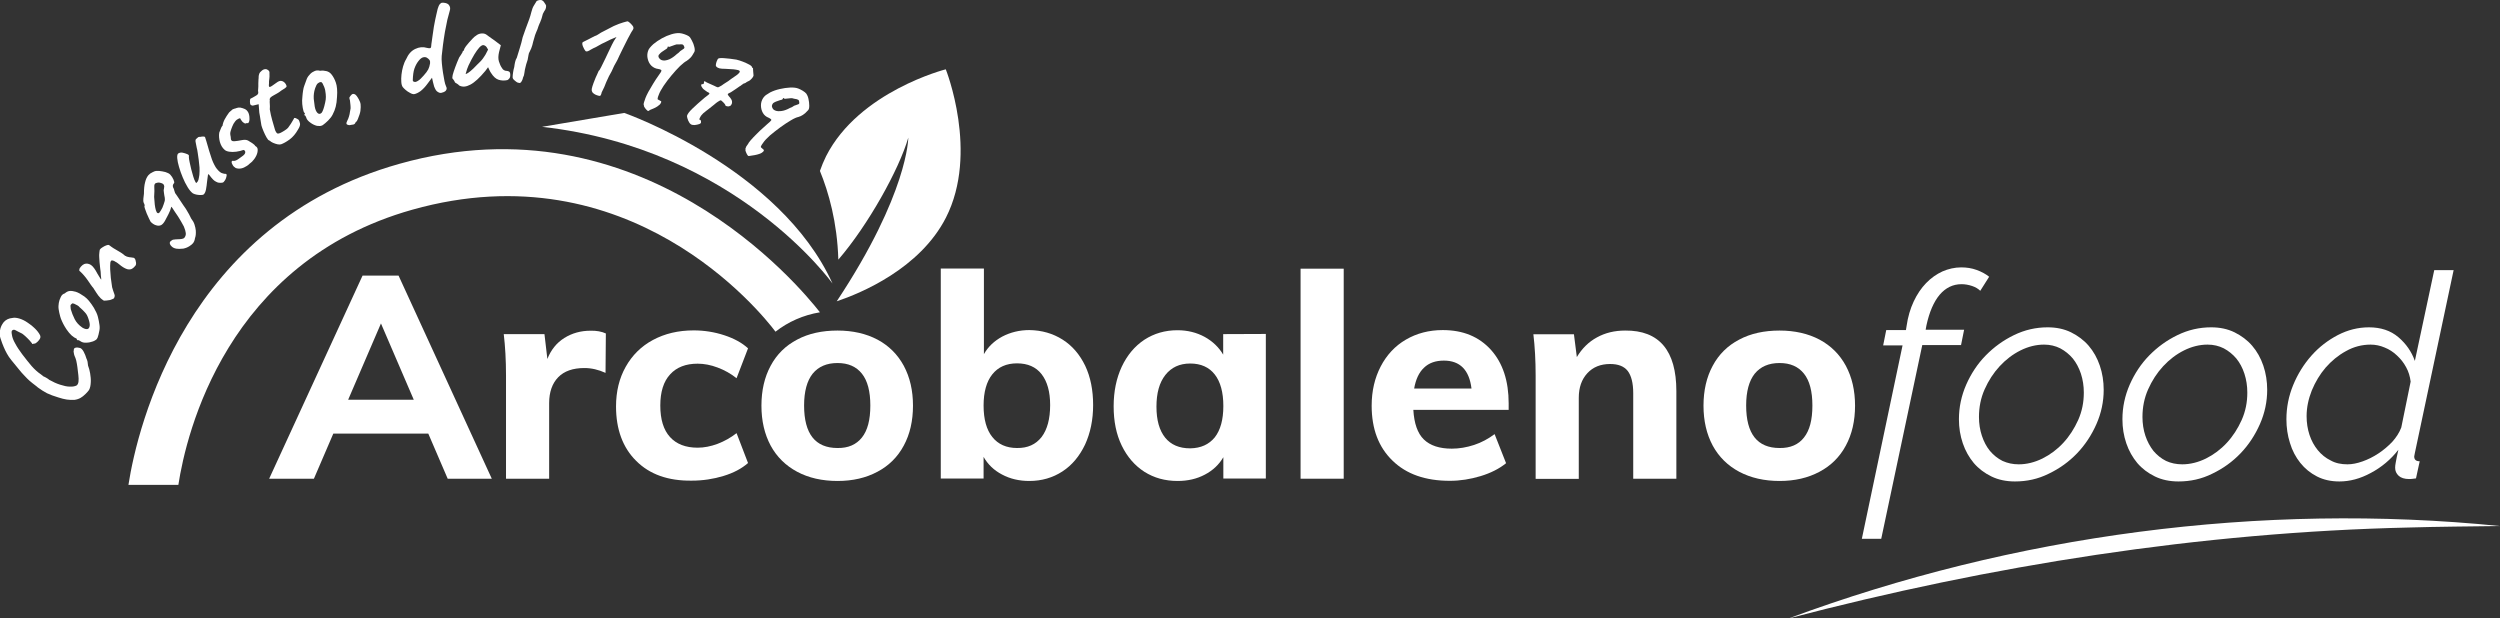 <?xml version="1.0" encoding="utf-8"?>
<!-- Generator: Adobe Illustrator 26.2.1, SVG Export Plug-In . SVG Version: 6.00 Build 0)  -->
<svg version="1.1" id="Livello_1" xmlns="http://www.w3.org/2000/svg" xmlns:xlink="http://www.w3.org/1999/xlink" x="0px" y="0px"
	 viewBox="0 0 1547.4 382.8" style="enable-background:new 0 0 1547.4 382.8;" xml:space="preserve">
<rect x="0" y="0" width="1547.4" height="382.8" fill="#333333" stroke="none"/>
<style type="text/css">
	.st0{fill:#FFFFFF;}
</style>
<g id="Livello_1_00000073691422354054399260000018363617294766192529_">
	<g id="Layer_1">
	</g>
	<g>
		<g>
			<g>
				<path class="st0" d="M1107,382.8c139.7-51.8,292.1-72.1,440.4-57.2c-15.9,0.2-39.6,0.4-55.8,0.9
					C1361.8,329.4,1232.4,349.9,1107,382.8L1107,382.8z"/>
			</g>
			<g>
				<g>
					<g>
						<path class="st0" d="M277.1,296.3l-12-27.9h-58.8l-12,27.9h-27.7l57.8-125.7h22.3l57.7,125.7H277.1z M215.5,247.4h40.6
							l-20.3-47.2L215.5,247.4z"/>
						<path class="st0" d="M375,206.4l-0.2,24.4c-4.4-2-8.7-3-13.1-3c-7.1,0-12.5,1.9-16.2,5.7s-5.6,9.2-5.6,16v46.8h-26.7v-63.9
							c0-9.5-0.5-18.1-1.4-25.6H337l1.8,15.4c2.2-5.6,5.7-10,10.5-13s10.2-4.5,16.2-4.5C369.2,204.6,372.4,205.2,375,206.4z"/>
						<path class="st0" d="M393.8,285.3c-8.3-8.2-12.5-19.5-12.5-33.7c0-9.3,2-17.5,6-24.6s9.6-12.7,16.9-16.6s15.6-5.9,25.2-5.9
							c6.5,0,12.8,1,18.9,3s11,4.7,14.7,8.1l-7.1,18.5c-3.5-2.8-7.4-5-11.7-6.6c-4.2-1.6-8.4-2.4-12.4-2.4c-7.3,0-13,2.2-17,6.6
							c-4.1,4.4-6.1,10.9-6.1,19.3c0,8.6,2,15.1,6,19.5s9.7,6.6,17.1,6.6c4,0,8.1-0.8,12.4-2.4c4.2-1.6,8.1-3.8,11.7-6.6l7.1,18.5
							c-3.9,3.4-8.9,6.1-15.2,8c-6.2,1.9-12.8,2.9-19.6,2.9C413.5,297.7,402.1,293.6,393.8,285.3z"/>
						<path class="st0" d="M493.4,292c-7.1-3.8-12.6-9.2-16.4-16.2c-3.8-7.1-5.7-15.3-5.7-24.7c0-9.4,1.9-17.7,5.7-24.7
							c3.8-7.1,9.3-12.5,16.4-16.2c7.1-3.8,15.5-5.6,25-5.6c9.4,0,17.7,1.9,24.7,5.6c7.1,3.8,12.5,9.2,16.3,16.2
							c3.8,7.1,5.7,15.3,5.7,24.7c0,9.4-1.9,17.7-5.7,24.7c-3.8,7.1-9.3,12.5-16.3,16.2c-7.1,3.8-15.3,5.7-24.7,5.7
							C508.9,297.7,500.5,295.8,493.4,292z M533.5,270.8c3.5-4.4,5.2-10.9,5.2-19.8c0-8.7-1.7-15.3-5.2-19.7s-8.5-6.6-15.1-6.6
							c-6.7,0-11.8,2.2-15.4,6.6c-3.5,4.4-5.3,11-5.3,19.7c0,17.5,6.9,26.3,20.7,26.3C525,277.4,530,275.2,533.5,270.8z"/>
						<path class="st0" d="M657.7,210.2c6,3.8,10.6,9.2,14,16.2c3.3,7,4.9,15.1,4.9,24.3c0,9.2-1.7,17.3-5,24.5
							c-3.4,7.1-8,12.7-14,16.6s-12.8,5.9-20.5,5.9c-6.2,0-11.9-1.3-16.9-4c-5-2.6-8.8-6.3-11.4-10.9v13.4h-26.5v-130H609v53
							c2.6-4.6,6.4-8.2,11.4-10.9c5-2.6,10.6-4,16.7-4C644.8,204.4,651.7,206.4,657.7,210.2z M644.7,270.5
							c3.5-4.6,5.3-11.2,5.3-19.8c0-8.2-1.8-14.6-5.3-19.1s-8.6-6.7-15.2-6.7c-6.6,0-11.7,2.3-15.3,6.8s-5.4,11-5.4,19.3
							c0,8.5,1.8,15,5.4,19.5c3.6,4.5,8.7,6.8,15.3,6.8C636.1,277.4,641.1,275.1,644.7,270.5z"/>
						<path class="st0" d="M783.5,206.7v89.5h-26.3V283c-2.7,4.6-6.5,8.2-11.5,10.8c-4.9,2.6-10.5,3.9-16.8,3.9
							c-7.8,0-14.6-1.9-20.6-5.7c-5.9-3.8-10.6-9.2-14-16.2s-5-15.1-5-24.3c0-9.2,1.7-17.4,5-24.5c3.4-7.2,8-12.7,14-16.7
							c6-3.9,12.8-5.9,20.5-5.9c6.2,0,11.8,1.4,16.8,4.1c4.9,2.7,8.8,6.4,11.5,11v-12.7L783.5,206.7L783.5,206.7z M751.9,270.7
							c3.5-4.5,5.3-10.9,5.3-19.4c0-8.5-1.8-15-5.3-19.5s-8.6-6.8-15.2-6.8c-6.6,0-11.7,2.4-15.4,7.1s-5.5,11.2-5.5,19.6
							c0,8.4,1.8,14.7,5.4,19.2c3.6,4.4,8.7,6.6,15.5,6.6C743.3,277.4,748.3,275.1,751.9,270.7z"/>
						<path class="st0" d="M805,296.3v-130h26.7v130H805z"/>
						<path class="st0" d="M933.8,253.7h-59c0.5,8.4,2.6,14.5,6.5,18.3s9.7,5.7,17.3,5.7c4.6,0,9.2-0.8,13.8-2.3s8.8-3.8,12.7-6.7
							l7.1,18c-4.2,3.4-9.5,6.1-15.8,8s-12.6,2.9-19,2.9c-15.1,0-26.9-4.1-35.5-12.5c-8.6-8.3-12.9-19.6-12.9-34
							c0-9.1,1.9-17.2,5.6-24.3c3.7-7.1,8.9-12.7,15.6-16.6c6.7-3.9,14.3-5.9,22.8-5.9c12.6,0,22.5,4.1,29.9,12.3
							c7.3,8.2,10.9,19.2,10.9,33.1L933.8,253.7L933.8,253.7z M881.4,227.6c-3.1,2.9-5.1,7.2-6.1,12.9h35.5
							c-1.4-11.5-7.1-17.3-17.1-17.3C888.6,223.2,884.5,224.6,881.4,227.6z"/>
						<path class="st0" d="M1037.6,242.1v54.2h-26.7v-53c0-6.2-1.2-10.8-3.4-13.7c-2.3-2.9-5.9-4.3-10.9-4.3
							c-5.9,0-10.6,1.9-14.1,5.7s-5.3,8.8-5.3,15.2v50.2h-26.7v-63.9c0-9.5-0.5-18.1-1.4-25.6h25.1L976,221
							c3.2-5.3,7.3-9.4,12.5-12.2c5.1-2.8,10.9-4.2,17.4-4.2C1027,204.4,1037.6,217,1037.6,242.1z"/>
						<path class="st0" d="M1076.5,292c-7.1-3.8-12.6-9.2-16.4-16.2c-3.8-7.1-5.7-15.3-5.7-24.7c0-9.4,1.9-17.7,5.7-24.7
							c3.8-7.1,9.3-12.5,16.4-16.2c7.1-3.8,15.5-5.6,25-5.6c9.4,0,17.7,1.9,24.7,5.6c7.1,3.8,12.5,9.2,16.3,16.2
							c3.8,7.1,5.7,15.3,5.7,24.7c0,9.4-1.9,17.7-5.7,24.7c-3.8,7.1-9.3,12.5-16.3,16.2c-7.1,3.8-15.3,5.7-24.7,5.7
							C1092,297.7,1083.7,295.8,1076.5,292z M1116.6,270.8c3.5-4.4,5.2-10.9,5.2-19.8c0-8.7-1.7-15.3-5.2-19.7s-8.5-6.6-15.1-6.6
							c-6.7,0-11.8,2.2-15.4,6.6c-3.5,4.4-5.3,11-5.3,19.7c0,17.5,6.9,26.3,20.7,26.3C1108.1,277.4,1113.2,275.2,1116.6,270.8z"/>
						<path class="st0" d="M1177.6,213.8h-12l1.9-9.5h12.2l0.4-2.5c0.8-5.7,2.3-10.7,4.4-15.2s4.7-8.3,7.7-11.4
							c3-3.1,6.4-5.5,10.1-7.2c3.7-1.6,7.6-2.5,11.6-2.5c3.4,0,6.6,0.5,9.6,1.6s5.6,2.5,7.7,4.2l-5.5,8.7c-1.3-1.3-3-2.3-5.1-3
							s-4.3-1.1-6.5-1.1c-5.3,0-9.8,2.2-13.5,6.5c-3.7,4.4-6.4,10.7-8.2,18.9l-0.5,2.8h23.8l-1.9,9.5h-24l-25.4,119.9h-12
							L1177.6,213.8z"/>
						<path class="st0" d="M1247.2,298c-5.4,0-10.3-1-14.6-3.1s-7.9-4.8-10.9-8.3c-2.9-3.5-5.2-7.5-6.8-12.2
							c-1.6-4.7-2.4-9.6-2.4-14.9c0-7.4,1.5-14.5,4.5-21.4c3-6.8,7-12.9,12.1-18.1c5.1-5.2,10.9-9.4,17.5-12.6
							c6.6-3.2,13.5-4.8,20.8-4.8c5.4,0,10.2,1,14.5,3.1c4.2,2.1,7.9,4.8,10.9,8.3s5.3,7.6,6.9,12.3s2.4,9.7,2.4,15
							c0,7.3-1.5,14.4-4.5,21.2c-3,6.8-7,12.9-12,18.1s-10.8,9.4-17.5,12.6C1261.5,296.5,1254.5,298,1247.2,298z M1249.5,287.4
							c4.9,0,9.8-1.2,14.7-3.6c4.8-2.4,9.1-5.6,12.9-9.7s6.8-8.8,9.2-14.1c2.4-5.4,3.5-11,3.5-17c0-4.1-0.6-8-1.8-11.7
							c-1.2-3.6-2.9-6.8-5-9.4c-2.2-2.6-4.8-4.7-7.8-6.3c-3-1.5-6.3-2.3-10-2.3c-4.9,0-9.8,1.2-14.6,3.6c-4.8,2.4-9.1,5.7-12.9,9.8
							s-6.9,8.9-9.3,14.3c-2.4,5.4-3.5,11.1-3.5,17.1c0,4.1,0.6,8,1.8,11.6c1.2,3.6,2.8,6.7,5,9.4c2.2,2.6,4.8,4.7,7.8,6.2
							C1242.6,286.7,1245.9,287.4,1249.5,287.4z"/>
						<path class="st0" d="M1348.4,298c-5.4,0-10.3-1-14.6-3.1c-4.3-2.1-7.9-4.8-10.9-8.3c-2.9-3.5-5.2-7.5-6.8-12.2
							c-1.6-4.7-2.4-9.6-2.4-14.9c0-7.4,1.5-14.5,4.5-21.4c3-6.8,7-12.9,12.1-18.1c5.1-5.2,10.9-9.4,17.5-12.6
							c6.6-3.2,13.5-4.8,20.8-4.8c5.4,0,10.2,1,14.5,3.1c4.2,2.1,7.9,4.8,10.9,8.3s5.3,7.6,6.9,12.3s2.4,9.7,2.4,15
							c0,7.3-1.5,14.4-4.5,21.2c-3,6.8-7,12.9-12,18.1s-10.8,9.4-17.5,12.6C1362.7,296.5,1355.7,298,1348.4,298z M1350.7,287.4
							c4.9,0,9.8-1.2,14.7-3.6c4.8-2.4,9.1-5.6,12.9-9.7s6.8-8.8,9.2-14.1c2.4-5.4,3.5-11,3.5-17c0-4.1-0.6-8-1.8-11.7
							s-2.9-6.8-5-9.4c-2.2-2.6-4.8-4.7-7.8-6.3c-3-1.5-6.3-2.3-10-2.3c-4.9,0-9.8,1.2-14.6,3.6c-4.8,2.4-9.1,5.7-12.9,9.8
							s-6.9,8.9-9.3,14.3c-2.4,5.4-3.5,11.1-3.5,17.1c0,4.1,0.6,8,1.8,11.6c1.2,3.6,2.9,6.7,5,9.4c2.2,2.6,4.8,4.7,7.8,6.2
							C1343.7,286.7,1347.1,287.4,1350.7,287.4z"/>
						<path class="st0" d="M1448,298c-5.2,0-9.8-1-13.9-3.1s-7.5-4.9-10.3-8.4s-5-7.6-6.4-12.3c-1.5-4.7-2.2-9.6-2.2-14.7
							c0-7.3,1.4-14.4,4.2-21.2c2.8-6.8,6.6-12.9,11.3-18.2c4.7-5.3,10.2-9.5,16.3-12.7c6.2-3.2,12.6-4.8,19.3-4.8
							c7.3,0,13.4,2,18.2,6.1c4.8,4.1,8.2,9,10.2,14.7l12-56.2h12l-24,113.2c-0.2,1.2-0.4,1.9-0.4,2.1c0,2,1.1,3,3.4,3l-2.3,10.6
							c-0.9,0.1-1.7,0.2-2.4,0.3c-0.6,0.1-1.3,0.1-1.9,0.1c-2.8,0-5-0.7-6.4-2c-1.5-1.4-2.2-3-2.2-5c0-0.8,0.1-2,0.4-3.4
							c0.2-1.5,0.8-4,1.6-7.7c-4.7,6-10.4,10.8-17,14.3C1460.9,296.3,1454.4,298,1448,298z M1453,287.4c2.8,0,5.9-0.6,9.3-1.8
							c3.4-1.2,6.6-2.8,9.8-4.9c3.2-2.1,6-4.5,8.6-7.2c2.5-2.8,4.4-5.7,5.6-8.9l5.8-28.4c-0.4-3.2-1.3-6.2-2.8-8.9
							c-1.5-2.8-3.4-5.2-5.7-7.3c-2.2-2.1-4.8-3.8-7.6-4.9c-2.8-1.2-5.7-1.8-8.7-1.8c-5.3,0-10.4,1.3-15.2,4
							c-4.8,2.6-9,6.1-12.6,10.2c-3.6,4.2-6.4,8.9-8.6,14.2c-2.1,5.3-3.2,10.6-3.2,15.9c0,4.1,0.6,8,1.8,11.6
							c1.2,3.6,2.9,6.7,5.1,9.4c2.2,2.7,4.9,4.9,8,6.4C1445.6,286.7,1449.1,287.4,1453,287.4z"/>
					</g>
				</g>
			</g>
		</g>
		<path class="st0" d="M515.3,175.5c0,0-59.5-83.5-179.8-97l50.9-8.6C386.4,69.9,482.7,103.7,515.3,175.5z"/>
		<g>
			<g>
				<path class="st0" d="M55.1,241.4c-0.5,0.7-1.2,1.5-2.1,2.4c-0.9,0.9-1.9,1.7-3,2.4c-1.2,0.7-2.5,1.1-3.9,1.3
					c-1.7,0.1-3.3,0-4.8-0.2s-3.3-0.7-5.2-1.3c-2.7-0.8-5.1-1.7-7-2.6c-1.9-1-3.8-2.2-5.7-3.6c-0.1-0.1-0.5-0.5-1.2-1
					s-1.4-1.1-2.2-1.7c-0.8-0.6-1.4-1.1-1.8-1.5c-0.8-0.7-1.8-1.7-3-3c-1.3-1.3-2.4-2.6-3.6-4.1c-1.8-2.2-3.3-4-4.5-5.5
					s-2.1-2.8-2.8-4.1s-1.4-2.6-2-4.1c-0.6-1.4-1.3-3.2-2-5.4c-0.5-1.4-0.6-3-0.3-4.9s1.1-3.6,2.3-5.1c1.3-1.5,3.1-2.4,5.4-2.6
					c1.3-0.3,2.7-0.1,4.4,0.4c1.6,0.5,3.3,1.3,5,2.5c1.7,1.1,3.2,2.3,4.6,3.7s2.4,2.7,3.1,4.1c0.4,0.9,0.3,1.8-0.5,2.8
					c-0.7,1-1.6,1.8-2.5,2.3c-1,0.2-1.6,0.3-1.8,0.3c-0.2,0-0.2-0.1-0.2-0.4c-0.3-0.4-0.8-1-1.5-1.8s-1.6-1.6-2.4-2.4
					c-0.9-0.8-1.6-1.4-2.2-1.8c-2.1-1-3.5-1.8-4.1-2.1c-0.7-0.4-1.3-0.4-1.9,0c-0.3,0.2-0.4,0.4-0.5,0.8c-0.1,0.4,0,1.1,0.2,2.2
					c0.2,1.4,0.8,3.1,2,5.2c1.1,2.1,2.6,4.3,4.3,6.6c2.2,2.9,4.2,5.4,5.9,7.4c1.8,2,3.6,3.7,5.7,5.1c0.2,0.2,0.8,0.6,1.8,1.4
					c0.2,0,0.7,0.2,1.5,0.7c0.8,0.4,1.4,0.9,1.9,1.3c2.3,1.3,4.5,2.3,6.7,3c2.2,0.7,4.2,1.2,6,1.2c1.8,0.1,3.2-0.2,4.2-0.7
					c0.7-0.5,1.1-1.4,1.2-2.5c0.1-1.1,0.1-2.4-0.1-3.9c-0.2-1.5-0.4-3.2-0.6-5c-0.2-1.4-0.4-2.7-0.7-4c-0.3-1.2-0.7-2.2-1-2.8
					c-0.2-0.5-0.4-1.1-0.5-1.9c-0.2-0.8-0.2-1.4,0-1.8c-0.1-0.8,0.3-1.3,1.1-1.5s1.7-0.1,2.8,0.2c0.7,0.2,1.5,1,2.2,2.3
					s1.3,2.8,1.7,4.2c0.3,0.5,0.5,1.2,0.7,2c0.1,0.8,0.2,1.6,0.3,2.4c0.5,1.3,1,2.9,1.3,4.8c0.3,1.9,0.5,3.7,0.4,5.4
					C56.1,238.6,55.8,240.1,55.1,241.4z"/>
				<path class="st0" d="M60.4,209c-0.3,0.6-0.6,1.1-1.1,1.4c-0.4,0.3-1,0.6-1.7,0.9c-1.4,0.5-2.8,0.8-4.2,0.8
					c-1.4,0.1-2.5-0.2-3.3-0.7c-0.3-0.3-0.9-0.6-1.7-0.9c-0.4,0.1-0.6,0.1-0.6,0s-0.1-0.3-0.3-0.5c0.1-0.3-0.1-0.5-0.7-0.7
					c-0.4-0.1-1.2-0.6-2.4-1.6c-1.1-1-2.1-2.2-3-3.5c-0.4-0.5-0.8-1.3-1.4-2.2c-0.6-1-1.1-2-1.6-3.1s-0.9-2.1-1.1-2.9
					c-0.5-1.7-0.8-3.3-1-4.6c-0.2-1.4-0.1-2.6,0.1-3.9c0.2-1.2,0.6-2.4,1.2-3.6c0.5-1.2,1.4-2,2.5-2.3c1-0.9,2-1.4,3.1-1.5
					s2.3,0.1,3.7,0.5c1.6,0.5,3.3,1.5,5.3,2.9s3.9,3.8,5.9,7c1.2,2.1,2.1,3.9,2.5,5.6s0.8,3.4,1,5.2c0.2,1.4,0.1,2.7-0.2,3.9
					C61.2,206.5,60.8,207.8,60.4,209z M54.7,197.2c-0.5-1.5-1.1-2.8-2.1-3.8c-0.9-1-2-2.1-3.4-3.3c-0.2-0.3-0.6-0.7-1.3-1.1
					c-0.7-0.4-1.3-0.7-2-1s-1.2-0.3-1.4,0c-0.5,0.3-0.8,0.7-0.9,1.2c0,0.5,0.1,1.3,0.2,2.2c0.6,2.1,1.4,4.1,2.4,6.1s2.6,3.8,4.8,5.3
					c1.2,0.7,2.2,1,3,0.9s1.3-0.8,1.5-1.9C55.7,200.8,55.4,199.2,54.7,197.2z"/>
				<path class="st0" d="M84,164.2c-0.7,1-1.5,1.7-2.2,2.1c-0.8,0.5-1.8,0.6-3.1,0.3c-0.9-0.3-1.7-0.7-2.5-1.2s-1.6-1.1-2.3-1.7
					c-0.7-0.6-1.3-1-1.9-1.4c-0.1-0.1-0.3-0.2-0.6-0.3c-0.3-0.2-0.5-0.3-0.8-0.5c-0.8-0.3-1.3-0.4-1.6-0.3c-0.3,0.2-0.6,0.6-0.7,1.3
					c-0.1,1.3-0.2,2.7-0.1,4.3s0.2,3.3,0.4,5.2c0.2,1.9,0.5,3.8,0.8,5.8c0.5,1.7,0.9,3,1.3,4s0.4,1.6,0.1,2.1c0,0.5-0.3,0.9-0.9,1.1
					c-0.5,0.2-1.1,0.5-1.8,0.7c-0.6,0.1-1.3,0.2-2.1,0.3c-0.9,0.1-1.4,0.1-1.7,0.1c-0.7-0.5-1.4-0.9-1.9-1.4s-1-1.1-1.5-1.7
					c-0.5-0.7-1-1.4-1.6-2.3c-0.2-0.4-0.4-0.8-0.7-1.1c-0.3-0.4-0.5-0.8-0.8-1.3c-0.5-0.6-1.1-1.3-1.7-2.2c-0.6-0.9-1.2-1.7-1.7-2.5
					c-0.9-1.3-1.7-2.3-2.4-3.1s-1.5-1.7-2.4-2.5c-0.1,0-0.2-0.1-0.4-0.3c-0.1-0.2-0.2-0.4-0.1-0.6V167v-0.1c0-0.5,0.3-1.1,1-1.9
					c0.7-0.8,1.4-1.3,2.1-1.6c1.4-0.5,2.8-0.2,4.1,0.6c1.3,0.9,2.6,2.7,4,5.4c0.5,0.8,1,1.6,1.4,2.3s0.7,1.2,1,1.3
					c-0.1-1.1-0.2-2-0.3-2.8s-0.1-1.4-0.1-1.9c-0.1-0.4-0.2-1.2-0.3-2.3c-0.1-1.2-0.3-2.5-0.4-3.8c-0.1-1.4-0.2-2.4-0.2-3.2
					c-0.1-0.7,0-1.6,0.1-2.7c0.1-1,0.2-1.6,0.3-1.8c0.3-0.5,0.8-0.9,1.6-1.4c0.8-0.5,1.5-0.9,2.3-1.2s1.4-0.4,1.8-0.2
					c0.2,0.1,0.4,0.3,0.7,0.5c0.3,0.2,0.5,0.4,0.8,0.6c0.7,0.5,1.6,1.1,2.7,1.7c1.1,0.6,2.1,1.3,3.2,1.9c1,0.7,1.9,1.3,2.6,2
					c0.2,0,0.4,0,0.5,0.1c0,0.1,0.2,0.2,0.4,0.3c0.4,0.1,0.8,0.2,1.2,0.3c0.4,0.1,0.9,0.2,1.4,0.2c0.5,0.1,1.1,0.2,1.9,0.3
					c0.6,0.4,1,1.1,1.1,2.1C84.3,162.6,84.3,163.5,84,164.2z"/>
				<path class="st0" d="M119.4,150.6c-0.4,0.5-1.1,1.1-2.2,1.8s-2.3,1.2-3.8,1.5c-1.9,0.2-3.4,0.2-4.4,0s-1.7-0.5-2.2-0.9
					s-0.9-0.8-1.2-1.2c-0.7-1-0.7-1.9,0-2.5s1.3-1,2-1c0.7-0.1,1.5-0.2,2.4-0.2s1.7-0.1,2.5-0.2c0.8-0.1,1.3-0.4,1.6-0.7
					c0.7-0.9,1-1.8,0.9-2.9c-0.1-1.1-0.5-2.4-1.2-4.1c-0.6-1.1-1.1-2.1-1.6-2.9c-0.5-0.8-1-1.6-1.5-2.5c-0.6-0.9-1.3-2.1-2.4-3.6
					c-0.7-1.1-1.2-1.8-1.5-2.3s-0.5-0.7-0.6-0.8S106,128,106,128c-0.2,0.9-0.5,1.6-0.7,2.3c-0.3,0.7-0.6,1.4-1,2.2
					c-0.7,1.4-1.5,2.8-2.2,4.2c-0.8,1.4-1.6,2.2-2.3,2.6c-0.8,0.4-1.7,0.5-2.6,0.3s-1.7-0.5-2.4-1s-1.3-1-1.6-1.4
					c-0.2-0.4-0.6-1.1-1-2c-0.5-1-0.9-2-1.4-3.1c-0.4-1.1-0.8-2.1-1.1-3c-0.3-0.9-0.4-1.4-0.2-1.7c0.1-0.2,0-0.5-0.1-0.9
					s-0.3-0.7-0.4-0.8c-0.1-0.2-0.2-0.6-0.3-1.2c-0.1-0.6,0.1-2.2,0.4-4.6c0-2.8,0.2-5.1,0.7-7c0.4-1.8,1.1-3.3,2-4.4
					c0.3-0.2,0.7-0.6,1.2-1.1c1.1-0.6,1.9-1.1,2.5-1.3c0.7-0.3,1.7-0.4,3-0.3s2.6,0.4,3.9,0.7c1.3,0.4,2.3,0.9,3,1.6
					c0.8,0.9,1.5,1.9,2,3.1s0.6,1.9,0.3,2.2c-0.3,0.3-0.6,0.7-0.7,1.3c-0.1,0.6,0.1,1.4,0.6,2.2c0.1,0.3,0.2,0.6,0.3,1.1
					c0.2,0.5,0.3,1,0.5,1.5c0.2,0.2,0.5,0.8,1.2,1.7c0.6,0.9,1.3,1.9,2,3s1.4,2.1,2,3s1,1.5,1.2,1.7c0.1,0.2,0.4,0.6,0.8,1.3
					s0.9,1.5,1.4,2.4s0.9,1.8,1.3,2.6c1,1.3,1.7,2.5,2.1,3.8s0.7,2.5,0.8,3.7c0.1,1.9,0,3.4-0.5,4.7
					C120.5,148.9,120,149.9,119.4,150.6z M97.6,131.9c0.4,0.2,0.9,0,1.3-0.6s1-1.5,1.6-2.7c0.6-1.6,1.1-2.8,1.3-3.7
					c0.3-0.8,0.3-1.6,0.2-2.4c-0.1-0.5-0.2-1.1-0.3-1.6c-0.1-0.5-0.2-1-0.2-1.4c0-0.2,0-0.4-0.1-0.8c0-0.4-0.1-0.7-0.1-1
					c0.1-0.4,0.1-0.7,0.2-1c0-0.3,0.1-0.6,0.1-0.9c0.1-0.3,0.1-0.6-0.1-1.1c-0.1-0.4-0.4-0.8-0.8-1c-0.3-0.2-0.9-0.4-1.7-0.6
					c-0.8-0.2-1.6-0.1-2.4,0.2c-0.8,0.2-1.2,1-1.1,2.4s0.1,3.5-0.1,6.2c0.1,1.8,0.3,3.4,0.4,4.8c0.2,1.4,0.4,2.6,0.7,3.5
					C96.8,131.2,97.2,131.8,97.6,131.9z"/>
				<path class="st0" d="M138.7,112.3c-0.2,0.4-0.6,0.7-1.3,0.8c-0.7,0.1-1.6,0.1-2.5-0.1c-0.7-0.3-1.4-0.6-2-1s-1.3-1.1-2.2-2.2
					c-0.7-0.9-1.1-1.5-1.4-1.8c-0.3-0.3-0.5-0.2-0.6,0.4s-0.3,1.8-0.5,3.7c-0.2,1.9-0.4,3.7-0.7,5.2c-0.3,1.5-0.8,2.5-1.4,3
					c-0.3,0.3-0.9,0.4-1.7,0.4c-0.8,0-1.7,0-2.6-0.2s-1.7-0.4-2.4-0.8c-1.1-0.8-2.2-2.1-3.3-3.9c-1.1-1.8-2.1-3.8-3-6
					s-1.7-4.3-2.3-6.5c-0.6-2.1-1-3.9-1.1-5.4s0.1-2.5,0.6-2.9c0.8-0.5,1.7-0.7,2.7-0.5s2,0.5,2.9,0.9c0.4,0.2,0.7,0.3,0.9,0.6
					c0.2,0.2,0.2,0.6,0.1,1.2c0,0.8,0.2,1.9,0.5,3.3s0.6,2.8,1,4.4s0.8,2.9,1.2,4.3c0.4,1.3,0.8,2.4,1.2,3.1
					c0.4,0.8,0.6,1.1,0.8,0.9c0.6-0.5,1-1.1,1.2-1.8c0.2-0.7,0.4-1.8,0.6-3.1c0.1-1.6,0.2-3.2,0.1-4.6c-0.1-1.5-0.3-3.1-0.5-4.8
					c-0.2-1.3-0.4-2.7-0.6-4.2s-0.4-2.5-0.6-3.1c-0.3-1.6-0.6-2.8-0.7-3.6c-0.2-0.8-0.1-1.4,0.2-1.9c0.2-0.2,0.7-0.6,1.4-1.2
					c0.3-0.2,0.7-0.2,1.4-0.2c0.5-0.1,1-0.2,1.6-0.2s1,0.1,1.2,0.3c0.2,0.6,0.4,1.4,0.8,2.5c0.3,1.1,0.6,1.9,0.7,2.4
					c0.7,2.5,1.4,4.9,2.2,7.2c0.7,2.4,1.7,4.6,2.9,6.6c0.4,0.7,1,1.3,1.7,2.1c0.7,0.7,1.3,1.2,1.8,1.4c0.3,0.1,0.7,0.3,1.2,0.4
					c0.5,0.2,0.9,0.2,1.3,0.2c0.6-0.1,0.8,0.3,0.8,1c-0.1,0.7-0.3,1.4-0.6,2.2C139.1,111.8,138.9,112.2,138.7,112.3z"/>
				<path class="st0" d="M152.8,102.7c-2.4,1.6-4.7,2.1-6.9,1.3c-0.8-0.5-1.5-1.1-1.9-1.9c-0.5-0.8-0.7-1.4-0.6-2
					c0.1-0.6,0.5-0.7,1.3-0.5c0.8,0,1.8-0.4,2.9-1.2c0.5-0.4,1-0.7,1.4-1s0.9-0.7,1.5-1.1c1-0.8,1.4-1.6,1.3-2.3
					c-0.1-0.7-0.5-1.1-1.2-1.2h0.1c-1.4,0.5-2.9,0.9-4.5,1.1s-3,0.2-4.3,0s-2.3-0.6-2.9-1.2c-1.4-1.2-2.3-2.8-2.9-4.8
					c-0.5-2-0.7-3.9-0.4-5.8c0.2-0.5,0.5-1.3,0.9-2.3s0.7-1.6,1-1.9l0.1,0.1c0.2-1.5,0.7-2.9,1.4-4.2c0.7-1.3,1.6-2.7,2.7-4.2l1-0.9
					c0.5-0.5,0.9-0.8,1.3-1.1c0,0,0.1,0,0.4-0.1s0.6-0.2,0.8-0.3c0.4,0,0.7-0.2,1-0.3c0.7-0.3,1.5-0.4,2.5-0.3
					c1,0.2,1.9,0.5,2.8,0.9c0.9,0.5,1.5,1.1,1.9,1.8c0.6,1.1,0.9,2.4,0.9,3.9c0.1,1.4-0.2,2.5-0.9,3.1c0.1-0.1-0.1-0.1-0.5-0.1
					c-0.4,0.1-0.7,0.1-1,0.1l-0.2,0.3c-0.2-0.2-0.5-0.4-0.7-0.5c-0.4-0.2-0.8-0.4-1.1-0.8c-0.3-0.3-0.6-0.7-0.9-1.2
					c-0.3-0.6-0.4-0.9-0.5-0.9c-0.1-0.1-0.4,0.1-1,0.3c-0.7,0.3-1.4,0.8-2.1,1.7c-0.7,0.9-1.3,1.9-1.7,3c-0.5,1.2-0.8,2.1-1,2.8
					c-0.2,0.6-0.3,1.2-0.3,1.7s0.1,1.1,0.3,2c0,0.4,0.1,0.8,0.1,1.2c0,0.3,0.1,0.6,0.3,0.9c0.3,0.5,1,0.7,2.1,0.6s2.6-0.3,4.6-0.7
					c1.6-0.3,2.8-0.2,3.8,0.4s1.9,1.2,2.7,1.7c0.2,0.1,0.5,0.4,1,0.8c0.4,0.4,0.6,0.7,0.6,0.8c0.2,0,0.3,0.1,0.3,0.2l-0.1-0.1
					c0.8,0.4,1.3,1.2,1.3,2.2c0,1.1-0.2,2.2-0.8,3.5s-1.4,2.5-2.5,3.6h0.1c-0.6,0.5-1.2,1.1-1.9,1.6
					C154,101.9,153.4,102.3,152.8,102.7z"/>
				<path class="st0" d="M174,89.3c-0.6,0.2-1.3,0.2-2.3,0c-0.9-0.2-1.8-0.5-2.7-0.9s-1.5-0.8-1.9-1.2c-0.1-0.1-0.3-0.2-0.7-0.4
					c-0.3,0-0.7-0.6-1.4-1.7c-0.6-1.1-1.3-2.4-1.9-3.9c-0.6-1.5-1.1-2.7-1.3-3.6s-0.4-2.1-0.6-3.7c-0.2-1.6-0.5-3-0.7-4.2l-0.4-5.2
					l-3.3,0.8c-0.4,0.1-0.8,0.1-1.1-0.1c-0.4-0.2-0.6-0.4-0.7-0.5c-0.2-0.4-0.3-1.1-0.3-2c0-1,0.2-1.5,0.3-1.6
					c0.3-0.1,0.7-0.3,1.4-0.7c0.6-0.4,1.3-0.7,1.9-1.1c0.6-0.4,1-0.6,1.1-0.8s0.3-0.4,0.4-0.7c0.1-0.3,0.1-0.6,0-1
					c-0.1-0.7-0.1-1.2,0-1.6c0-0.4,0.1-1,0.1-1.7c0-0.8,0-1.5,0-2c0-0.6,0-1.3,0.1-2.4c0.1-0.5,0.1-1,0.1-1.7c0-0.6,0.2-1.2,0.4-1.8
					s0.8-1.3,1.7-2s1.9-1,2.9-0.7c0.6,0.3,1.1,0.6,1.4,1c0.3,0.4,0.4,1.1,0.3,2c0.1,1,0,2-0.1,2.9c-0.2,0.9-0.2,1.9-0.2,3
					c-0.2,1.5,0,2.2,0.6,2c0.6-0.1,1.8-1,3.9-2.5c1.3-1,2.3-1.4,3.3-1.2c0.9,0.2,1.6,0.7,2.2,1.4c0.8,1.1,1,1.8,0.8,2.3
					c-0.3,0.4-1.3,1.2-3.1,2.2c-1,0.8-2,1.5-2.8,1.9c-0.8,0.5-1.4,0.8-1.8,1c-0.6,0.4-1,0.6-1.2,0.7c-0.2,0.1-0.5,0.3-0.8,0.6
					s-0.5,0.6-0.6,0.9c-0.1,0.3-0.1,0.7,0,1.2c-0.1,0.3-0.1,1,0,2s0.1,2.2,0,3.4c0.4,2.4,0.9,4.6,1.5,6.7s1.2,4.1,1.8,6.2
					c0.4,1,0.8,1.6,1.2,1.9s1.2,0.2,2.2-0.3c0.5-0.2,1.3-0.7,2.3-1.3c1-0.6,1.7-1.2,2.3-1.8c0.4-0.5,0.8-1.1,1.2-1.7
					s0.8-1.1,1.1-1.7c0.3-0.5,0.7-1.2,1.3-2.2c0-0.5,0.4-0.6,1.1-0.4c0.7,0.3,1.3,0.6,1.9,1.1c0.3,0.6,0.6,1.3,0.8,2.2
					c0.2,0.9-0.2,2.2-1.3,3.9c-1.4,2.5-3.1,4.5-5.1,6C177.1,87.9,175.4,88.8,174,89.3z"/>
				<path class="st0" d="M199.7,77.5c-0.6,0.3-1.2,0.5-1.7,0.5s-1.1-0.1-1.8-0.1c-1.5-0.4-2.8-1-4.1-2c-1.3-0.9-2.1-1.9-2.4-2.7
					c-0.1-0.5-0.4-1.1-0.8-1.7c-0.4-0.1-0.6-0.2-0.5-0.4c0.1-0.1,0.1-0.3,0.1-0.5c0.4-0.3,0.3-0.6-0.2-0.9c-0.3-0.3-0.6-1.3-0.9-2.9
					c-0.3-1.6-0.4-3.1-0.4-4.6c0-0.7,0.1-1.5,0.2-2.7c0.1-1.1,0.2-2.3,0.4-3.4c0.2-1.2,0.4-2.2,0.7-2.9c0.6-1.7,1.1-3.2,1.6-4.4
					s1.3-2.2,2.2-3.1c0.8-0.8,1.8-1.4,2.8-1.8c1-0.4,2.1-0.4,3.2-0.1c1.4-0.2,2.7-0.1,3.9,0.2c1.3,0.3,2.4,1,3.3,2.2
					c1,1.3,1.9,2.9,2.6,5c0.7,2,1,5,0.7,8.8c-0.1,2.4-0.4,4.4-0.8,6c-0.4,1.6-1,3.2-1.9,4.9c-0.6,1.2-1.5,2.4-2.8,3.7
					C201.9,75.8,200.7,76.8,199.7,77.5z M201.3,63.3c0.3-1.2,0.4-2.3,0.4-3.3s-0.1-2.4-0.4-4c-0.1-0.6-0.3-1.3-0.6-2.1
					s-0.7-1.5-1-2.2c-0.4-0.6-0.7-0.9-1-0.9c-0.8,0-1.4,0.3-2,0.8s-1.1,1.5-1.6,2.9c-0.4,1.2-0.7,2.4-0.8,3.4s-0.2,2.1-0.1,3.3
					c0.1,1.2,0.3,2.8,0.6,4.7c0.3,1.8,0.9,3.2,1.7,4s1.7,0.8,2.6-0.1C199.8,68.9,200.6,66.7,201.3,63.3z"/>
				<path class="st0" d="M217.3,77.3c-0.6,0.2-1.1,0.2-1.6,0.1s-0.9-0.3-1.2-0.6c-0.1-0.4-0.1-0.7,0-1s0.3-0.7,0.5-1.2
					c0.4-0.7,0.7-1.5,1-2.5c0.3-0.9,0.5-1.9,0.6-2.8c0.2-0.9,0.3-1.7,0.4-2.2c0-0.6,0-1.4-0.1-2.2c-0.1-0.9-0.2-1.8-0.3-2.8
					c-0.1-0.4-0.3-0.8-0.3-1.1c-0.1-0.3-0.1-0.7,0.1-0.9c0.3-0.5,0.7-1,1.2-1.5s1.1-0.6,1.9-0.3c0.8,0.3,1.6,1.4,2.6,3.2
					c0.6,1.1,1,2.1,1.1,3.1c0.1,1,0.1,2.3-0.1,3.9c0,0.4-0.2,1.1-0.5,2.2c-0.4,1.1-0.7,2-1.1,3c-0.4,0.9-0.7,1.4-0.8,1.5
					c-0.2,0.1-0.4,0.2-0.5,0.4c-0.1,0.2-0.3,0.4-0.4,0.7c-0.1,0.3-0.4,0.5-0.8,0.7S218,77.1,217.3,77.3z"/>
				<path class="st0" d="M273.7,57.3c-0.7,0.3-1.4,0.3-2.2-0.1c-0.8-0.4-1.3-0.8-1.7-1.4c-0.5-0.8-0.8-1.6-1.1-2.3
					c-0.2-0.8-0.5-1.7-0.7-2.7l-0.6-2.7l-2.7,3.6c-1.5,2.1-3,3.6-4.4,4.7c-1.4,1-2.8,1.7-4.1,1.9c-0.6,0-1.4-0.2-2.4-0.8
					c-1-0.5-1.9-1.1-2.7-1.8s-1.4-1.3-1.8-1.8c-0.5-0.7-0.8-1.7-0.9-3.1c-0.1-1.4-0.1-2.9,0.1-4.6c0.2-1.7,0.5-3.4,1-5.1
					c0.5-1.7,1.1-3.2,1.9-4.5c1.3-3,3.1-5.1,5.6-6.3c2.5-1.2,4.9-1.4,7.1-0.7c1.1,0.3,1.8,0.3,2.2,0.2c0.4-0.2,0.6-0.6,0.6-1.2
					c0.1-0.9,0.1-1.8,0.3-2.6c0.1-0.8,0.3-2,0.5-3.6c0.6-4.3,1.1-7.8,1.7-10.3c0.5-2.5,1.1-4.7,1.5-6.6c0.4-1.3,0.8-2.3,1.3-2.9
					s1-0.9,1.4-0.9c0.6-0.1,1.4,0,2.3,0.2c1,0.3,1.7,0.7,2.1,1.4c0.3,0.4,0.5,0.9,0.6,1.5c0.1,0.5,0,1.1-0.2,1.8
					c-0.4,1.4-0.9,3.3-1.5,5.6c-0.5,2.3-1,4.8-1.5,7.5s-0.8,5.4-1.2,8c-0.3,2.6-0.6,4.9-0.8,6.9c-0.1,1.2-0.1,2.8,0.1,4.7
					s0.4,3.8,0.7,5.7c0.3,1.9,0.6,3.6,0.9,5.1s0.6,2.4,0.8,2.8c0.5,1,0.7,1.8,0.5,2.4c-0.2,0.6-0.6,1.1-1.2,1.4
					C274.9,56.9,274.3,57.2,273.7,57.3z M258.6,50.1c0.7-0.4,1.3-0.9,1.8-1.4s1.1-1.1,1.8-1.9c1.4-1.5,2.3-2.8,2.9-3.9
					c0.5-1.1,0.9-2.3,1.1-3.7c0.1-0.9,0-1.6-0.4-2.1s-0.9-1-1.6-1.4s-1.5-0.4-2.4-0.2c-0.9,0.3-1.8,1-2.8,2.3
					c-1.1,1.4-1.9,3-2.5,4.7s-0.9,4.1-1,7.1c0,0.6,0.3,0.9,0.8,1C256.9,50.9,257.6,50.7,258.6,50.1z"/>
				<path class="st0" d="M284.2,52.9c-0.3-0.4-0.8-0.8-1.5-1.2c-0.8-0.4-1.2-0.7-1.2-0.9s-0.2-0.5-0.5-1c-0.3-0.4-0.5-0.8-0.8-1
					c-0.3-0.3-0.3-1.1,0-2.4c0.3-1.3,0.9-2.9,1.6-4.9c0.7-1.9,1.5-3.9,2.4-5.9c0.4-0.5,0.8-1.1,1.2-1.8c0.4-0.7,0.7-1.2,0.9-1.5
					c0-0.2,0-0.4,0.2-0.6c0.1-0.2,0.3-0.3,0.5-0.3l0.5-1.4c0.1-0.2,0.4-0.7,0.9-1.4c0.5-0.7,1.2-1.5,1.9-2.3s1.5-1.7,2.3-2.5
					s1.4-1.4,2-1.7c1.1-0.9,2.2-1.3,3.5-1.4c1.2-0.1,2.3,0.2,3.2,0.9c0.2,0.1,0.6,0.4,1.2,0.9c0.6,0.4,1.3,0.9,2.1,1.5
					c0.8,0.5,1.5,1,2.1,1.5L310,28l-1.1,4.2c-0.5,2.2-0.6,4.2-0.1,5.8s1.1,3,1.9,4.1c0.3,0.6,0.7,1,1.2,1.3s1.1,0.5,1.9,0.5
					c0.4,0,0.9,0.2,1.3,0.4s0.6,0.7,0.7,1.3c0.1,1.3,0,2.3-0.5,2.9s-0.9,1-1.4,1.1c-1.8,0.4-3.5,0.3-5.2-0.2s-3.3-1.9-4.8-4.3
					c-0.2-0.3-0.6-0.9-1-1.8c-0.4-0.9-0.7-1.4-0.8-1.7c-0.2,0.3-0.5,0.7-0.8,1.1c-0.3,0.4-0.6,0.8-0.9,1.2c-3.5,4.2-6.6,7.1-9.3,8.5
					C288.5,53.8,286.2,54,284.2,52.9z M289.9,45c0.8-0.5,1.8-1.4,3.1-2.6c1.7-1.7,3.1-3.2,4.3-4.3c1.1-1.1,2.2-2.6,3.2-4.3l1.6-3.1
					c-0.6-1.2-1.2-2-1.7-2.3s-0.9-0.5-1.4-0.5c-0.7,0.1-1.5,0.6-2.4,1.6s-1.9,2.4-3,4.2c-1.1,1.8-2.3,4.1-3.6,6.8
					c-0.6,1.3-1.2,3-1.8,5.3C288.5,45.8,289.1,45.6,289.9,45z"/>
				<path class="st0" d="M320.1,51c-0.5-0.3-1.1-0.8-1.8-1.4c-0.7-0.6-1-1.2-1-1.8c0-0.8,0.1-1.8,0.3-3.1c0.2-1.2,0.4-2.3,0.7-3.2
					c0.1-1,0.3-2,0.5-3s0.6-2,1.1-2.8c0.6-2.1,1.2-4.1,1.9-6.2c0.7-2.1,1.2-4.2,1.7-6.4c0.7-2,1.3-3.8,1.9-5.4s1.3-3.5,2.2-5.9
					c0.5-1.4,0.9-2.8,1.3-4.4s0.9-3,1.7-4.2c0.3-0.5,0.6-0.9,0.8-1.3c0.2-0.4,0.4-0.7,0.6-1c0.1-0.2,0.3-0.4,0.9-0.6
					c0.5-0.2,1.1-0.3,1.6-0.3c0.6,0,1,0.1,1.2,0.4c0.2-0.1,0.4,0.2,0.8,0.6c0.4,0.5,0.7,1,1.1,1.6s0.5,1,0.4,1.4
					c0,0.2,0,0.5-0.1,0.9s-0.2,0.7-0.4,1.1c-0.2,0.2-0.4,0.5-0.6,0.9s-0.5,1-0.9,1.7c-0.2,0.7-0.4,1.4-0.6,2.2
					c-0.2,0.7-0.4,1.4-0.7,2c-0.2,0.7-0.5,1.3-0.8,1.9c-0.3,0.6-0.5,1.1-0.6,1.5c-0.4,1.3-0.8,2.5-1.4,3.7c-0.5,1.2-1,2.5-1.3,3.9
					c-0.4,1.3-0.8,2.7-1.1,4.1c-0.4,1.4-0.9,2.7-1.6,4c-0.4,0.6-0.7,1.4-0.8,2.3c-0.2,0.9-0.3,1.9-0.5,2.8c-0.3,1-0.6,1.9-0.9,2.8
					c-0.2,0.8-0.4,1.4-0.4,1.6c-0.3,1.2-0.6,2.4-0.7,3.6c-0.1,1.2-0.4,2.2-0.9,3.1c-0.1,0.5-0.2,1.1-0.6,1.8
					c-0.3,0.7-0.7,1.2-1.3,1.5C321.4,51.3,320.8,51.3,320.1,51z"/>
				<path class="st0" d="M371.5,59.3c-0.2,0.1-0.6,0.1-1.2-0.1c-0.6-0.1-1.2-0.4-1.9-0.7c-0.6-0.3-1.1-0.7-1.5-1.1
					c-0.2-0.3-0.4-0.5-0.5-0.9c-0.2-0.3-0.2-0.9-0.1-1.6c0.1-0.7,0.5-1.9,1.1-3.6c0.4-1.1,0.8-2.1,1.3-3.3c0.5-1.1,1.2-2.5,1.9-4.2
					c0.3-0.1,0.8-0.8,1.5-2.3c0.7-1.4,1.6-3.2,2.6-5.3c0.3-0.7,0.9-1.9,1.7-3.6c0.8-1.7,1.6-3.4,2.4-5c0.7-1.5,1.6-3,2.8-4.7
					c-1.4,0.6-2.7,1.1-3.8,1.6c-1.1,0.5-2.3,1.1-3.6,1.8c-1,0.4-2.1,1-3.5,1.8c-1.3,0.8-2.5,1.4-3.5,1.8c-1.6,0.9-2.7,1.5-3.3,1.8
					c-0.6,0.2-1.1,0.2-1.5-0.1c-0.6-0.7-1.1-1.7-1.6-2.9c-0.5-1.3-0.5-2.1-0.1-2.6c0.1,0,0.5-0.2,1.2-0.6c0.7-0.3,1.5-0.7,2.4-1.2
					s1.7-0.9,2.5-1.3c0.7-0.4,1.3-0.6,1.6-0.8c0.2,0,0.5-0.1,1-0.4s1-0.6,1.5-0.9c0.3-0.3,1.4-0.9,3.2-1.8c1.8-0.9,3.7-1.9,5.8-3
					c2.2-1,4.1-1.7,5.8-2.2c1.7-0.5,2.6-0.7,2.8-0.7c0.2,0,0.5,0.3,1.1,0.7c0.6,0.5,1.1,1,1.6,1.6c0.5,0.6,0.8,1,0.8,1.4
					c0.3,0.4,0,1.3-0.9,2.5c-0.3,0.5-0.8,1.3-1.4,2.5c-0.7,1.2-1.4,2.6-2.2,4.2c-0.8,1.6-1.6,3.1-2.3,4.6c-0.7,1.5-1.4,2.8-1.9,3.9
					c-0.7,1.6-1.3,2.9-1.8,3.7c-0.5,0.9-0.9,1.7-1.4,2.5c-0.4,0.8-0.9,1.9-1.5,3.3c-0.5,0.8-1.1,1.9-1.7,3.1
					c-0.6,1.3-1.2,2.5-1.7,3.7s-0.9,2.2-1.2,3c-0.6,1.1-1.1,2.2-1.6,3.3C372.2,58.4,371.8,59.1,371.5,59.3z"/>
				<path class="st0" d="M401.1,68.7c-0.3-0.1-0.6-0.4-1-0.8s-0.8-0.9-1.1-1.4c-0.3-0.5-0.5-0.8-0.4-0.9c0.1-0.3,0.1-0.4-0.2-0.5
					c0-0.7,0-1.3,0.2-1.7c0-0.2,0.2-0.5,0.4-1.2c0.2-0.6,0.4-1.1,0.5-1.5c0.4-1,1-2.4,1.9-4s1.9-3.3,3-5.1s2.1-3.3,3.1-4.7
					c1.3-1.7,1.9-2.8,1.9-3.2s-0.6-0.8-1.9-1c-1.7-0.2-3.1-0.9-4.3-2c-1.2-1.2-1.9-2.6-2.3-4.3s-0.3-3.3,0.2-4.8
					c0.3-0.8,0.6-1.5,1.1-2c0.5-0.6,1.2-1.4,2.2-2.3c1.6-1.3,3.3-2.5,5.3-3.6s3.9-1.9,5.9-2.5s3.7-0.8,5.1-0.7
					c0.9,0.1,1.9,0.3,3,0.7c1.1,0.4,2,0.8,2.6,1.2c0.7,0.5,1.4,1.5,2,2.8c0.7,1.3,1.2,2.6,1.5,4c0.3,1.3,0.3,2.3,0,2.9
					c-0.9,1.6-1.6,2.8-2.4,3.6s-1.5,1.4-2.4,2c-1,0.5-2.4,1.6-4.1,3.2c-1.7,1.6-3.4,3.6-5.2,5.7s-3.5,4.4-5,6.6
					c-1.3,2-2.4,3.9-3,5.6c-0.7,1.7-0.8,2.7-0.5,2.8c0.2,0.1,0.6,0.2,1,0.5c0.5,0.3,0.8,0.5,1,0.5c0.1,0.3,0.1,0.5,0,0.8
					s-0.3,0.6-0.7,1.2c-0.3,0.3-0.8,0.7-1.5,1.2s-1.5,0.9-2.4,1.3s-1.7,0.7-2.4,1C401.8,68.6,401.3,68.7,401.1,68.7z M407.7,35.5
					c0.6,1.1,1.4,1.7,2.6,1.9c1.1,0.2,2.5-0.1,4-0.7c1.5-0.7,3-1.7,4.6-3.2c0.8-0.6,1.4-1,1.7-1.4c0.3-0.4,0.6-0.6,0.8-0.7
					c0.9-0.6,1.5-1,1.9-1.3c0.4-0.4,0.4-0.8,0.2-1.2c-0.2-0.7-0.5-1.1-0.9-1.3c-0.4-0.2-1.3-0.2-2.7-0.1c-0.9-0.1-1.6,0-2.2,0.3
					c-0.5,0.2-1.5,0.6-2.8,1c-0.3,0.2-0.5,0.2-0.7,0.2s-0.4-0.1-0.6-0.2c-0.2,0-0.4,0.1-0.4,0.3c0.1,0.5-0.4,1.1-1.4,1.6
					c-1.8,1.1-3,2-3.6,2.8C407.5,34.1,407.4,34.8,407.7,35.5z"/>
				<path class="st0" d="M427.6,76.9c-0.6-0.4-1.1-1.1-1.6-2.2s-0.7-2.1-0.8-2.9c0.2-1,1.3-2.6,3.3-4.5s4.5-4.2,7.6-6.8
					c1.9-1.4,2.9-2.2,3-2.5s-0.3-0.7-1.3-1.1c-0.4-0.3-1-0.7-1.7-1.2s-1.1-0.9-1.2-1.1c-0.6-0.7-0.9-1.4-0.9-1.9
					c0.1-0.5,0.3-0.7,0.8-0.6c0.6,0,0.9-0.3,0.9-0.8s0.1-0.9,0.3-1.1c0.3,0.1,0.5,0.2,0.6,0.3s0.4,0.3,0.8,0.5
					c0.7,0.3,1.4,0.6,2,0.9c0.6,0.3,1.2,0.6,1.8,0.8c0.3,0.1,0.6,0.2,0.9,0.4c0.4,0.2,0.7,0.3,1,0.5c0.7,0.4,1.2,0.5,1.5,0.4
					s1.1-0.5,2.1-1.1c0.7-0.5,1.5-1.1,2.5-1.7c1-0.6,2.1-1.3,3.3-2.3c2.8-1.8,4.5-3.1,5.1-3.9c0.6-0.8,0.3-1.3-0.7-1.6
					c-0.9-0.2-1.8-0.4-2.9-0.5s-2.8-0.2-5-0.3c-1.6,0-2.9-0.1-3.7-0.3s-1.5-0.6-1.9-1.1c-0.3-0.2-0.4-0.6-0.3-1.2
					c0.1-0.6,0.2-1.3,0.5-2s0.5-1.2,0.7-1.5c0.3-0.5,1.6-0.7,3.9-0.5c2.2,0.2,4.8,0.4,7.6,0.9c1.2,0.3,2.6,0.7,4.1,1.3
					s2.8,1.2,3.9,1.8s1.7,1.2,1.7,1.7c0.2,0.4,0.3,0.4,0.4,0.3c0.2,0.1,0.3,0.4,0.2,0.8c0,0.4,0,0.9,0.1,1.5
					c0.1,1.1,0.2,1.8,0.2,2.3s-0.3,1-0.8,1.7c-0.4,0.5-0.9,0.9-1.4,1.4c-0.6,0.4-1,0.6-1.3,0.7c-0.3,0.1-0.7,0.4-1.2,0.7
					c-0.1,0.2-0.4,0.3-0.7,0.4c-0.3,0.1-0.7,0.2-1.1,0.4c-0.1,0.2-0.3,0.4-0.6,0.5c-0.3,0.2-0.5,0.3-0.6,0.5c-0.1,0-0.4,0.2-1,0.6
					c-0.6,0.4-1.2,0.8-2,1.4s-1.4,1-2.1,1.4s-1.1,0.8-1.4,0.9c-1,0.4-1.5,0.7-1.7,1c-0.1,0.3,0.1,0.7,0.6,1.3
					c0.7,0.7,1.2,1.4,1.6,2.1c0.4,0.7,0.5,1.5,0.4,2.2c-0.4,1.2-0.9,1.8-1.4,1.8c-0.4,0.3-0.9,0.3-1.6,0.2c-0.6-0.1-1-0.3-1.1-0.5
					c0-0.4-0.3-0.8-0.7-1.3c-0.4-0.5-0.9-0.9-1.3-1.3c-0.4-0.4-0.7-0.6-0.9-0.6c-0.2,0-0.5,0.1-0.8,0.3s-0.7,0.4-1,0.6
					c-0.6,0.4-1.3,0.9-2.3,1.8c-1,0.8-2,1.6-2.9,2.3c-1,0.8-1.7,1.3-2.2,1.7c-0.2,0.2-0.4,0.4-0.7,0.6c-0.3,0.2-0.6,0.4-0.9,0.7
					c-0.3,0.3-0.7,0.7-1.2,1.3c-0.4,0.6-0.8,1.2-1,1.7s-0.3,0.9-0.1,1c0.4,0.1,0.7,0.2,0.8,0.5c0.1,0.2,0.1,0.6,0.1,1
					c0.1,0.5-0.3,0.9-1.1,1.2c-0.9,0.3-1.8,0.5-2.9,0.6C428.9,77.4,428.1,77.3,427.6,76.9z"/>
				<path class="st0" d="M463.1,96.5c-0.2-0.2-0.5-0.5-0.8-1.1c-0.3-0.5-0.5-1.1-0.7-1.6c-0.2-0.6-0.3-0.9-0.2-1
					c0.2-0.2,0.2-0.4-0.1-0.5c0.2-0.7,0.4-1.2,0.6-1.6c0.1-0.1,0.3-0.5,0.7-1c0.4-0.5,0.7-1,0.8-1.3c0.6-0.9,1.6-2,2.9-3.4
					s2.7-2.7,4.2-4.2c1.5-1.4,2.9-2.7,4.2-3.8c1.6-1.3,2.5-2.2,2.7-2.6s-0.4-0.9-1.6-1.5c-1.6-0.6-2.8-1.6-3.6-3
					c-0.8-1.4-1.2-3-1.2-4.7c0-1.7,0.5-3.2,1.4-4.6c0.5-0.7,1-1.2,1.6-1.7c0.6-0.4,1.5-1,2.7-1.7c1.8-0.9,3.8-1.6,6-2.1
					s4.3-0.8,6.3-0.9c2.1-0.1,3.8,0.1,5.1,0.6c0.8,0.3,1.8,0.8,2.8,1.4c1,0.6,1.7,1.2,2.2,1.8c0.5,0.7,1,1.8,1.3,3.2
					s0.5,2.8,0.5,4.2c0,1.4-0.2,2.3-0.7,2.8c-1.2,1.4-2.3,2.3-3.2,2.9c-0.9,0.6-1.8,1-2.8,1.3c-1.1,0.2-2.7,0.9-4.7,2.1
					s-4.2,2.6-6.5,4.3c-2.3,1.7-4.5,3.4-6.5,5.1c-1.8,1.6-3.3,3.2-4.3,4.7c-1.1,1.5-1.5,2.4-1.2,2.6c0.2,0.1,0.5,0.4,0.9,0.8
					s0.7,0.7,0.9,0.8c0,0.3,0,0.5-0.2,0.8c-0.1,0.2-0.5,0.5-1,0.9c-0.3,0.3-0.9,0.5-1.7,0.8c-0.8,0.3-1.7,0.5-2.7,0.7
					s-1.8,0.3-2.5,0.4C463.8,96.6,463.3,96.6,463.1,96.5z M477.8,66c0.3,1.2,0.9,2,2,2.4c1.1,0.5,2.4,0.5,4,0.3s3.4-0.9,5.2-1.9
					c1-0.3,1.6-0.7,2-1s0.7-0.5,1-0.5c1-0.3,1.7-0.6,2.2-0.8c0.5-0.2,0.6-0.6,0.5-1.2c0-0.7-0.2-1.2-0.6-1.5s-1.2-0.5-2.6-0.7
					c-0.8-0.3-1.6-0.4-2.2-0.3s-1.6,0.2-3,0.3c-0.3,0.1-0.5,0.1-0.7,0s-0.4-0.2-0.5-0.4c-0.2-0.1-0.4,0-0.5,0.2
					c0,0.6-0.6,0.9-1.8,1.1c-2,0.6-3.4,1.2-4.2,1.8C478,64.5,477.7,65.2,477.8,66z"/>
			</g>
		</g>
		<g>
			<g>
				<path class="st0" d="M247.2,101.4c-132,37.1-162.1,162.5-167.7,198.7h30.9c4.9-31.8,29.8-137.9,144.8-170.3
					C389.5,92,471,193.3,480,205.3c7.8-6.1,17.2-10.3,27.5-12C494.9,177.1,396.9,59.2,247.2,101.4z"/>
			</g>
		</g>
		<g>
			<path class="st0" d="M585.4,42.9c0,0-53.7,13.6-74.1,53.8c-1.5,3-2.7,6-3.8,9.1c5.4,13.2,10.7,31.7,11.4,54.9
				c18.4-21.3,37.6-55.8,43.3-75.5c0,0,0,34.5-44.3,101.3c14.9-5,51.5-20.2,67.6-51.8C606,94.5,585.4,42.9,585.4,42.9z"/>
		</g>
	</g>
</g>
<g id="Livello_2_00000028308847255708006770000009012211460666855102_">
</g>
</svg>
